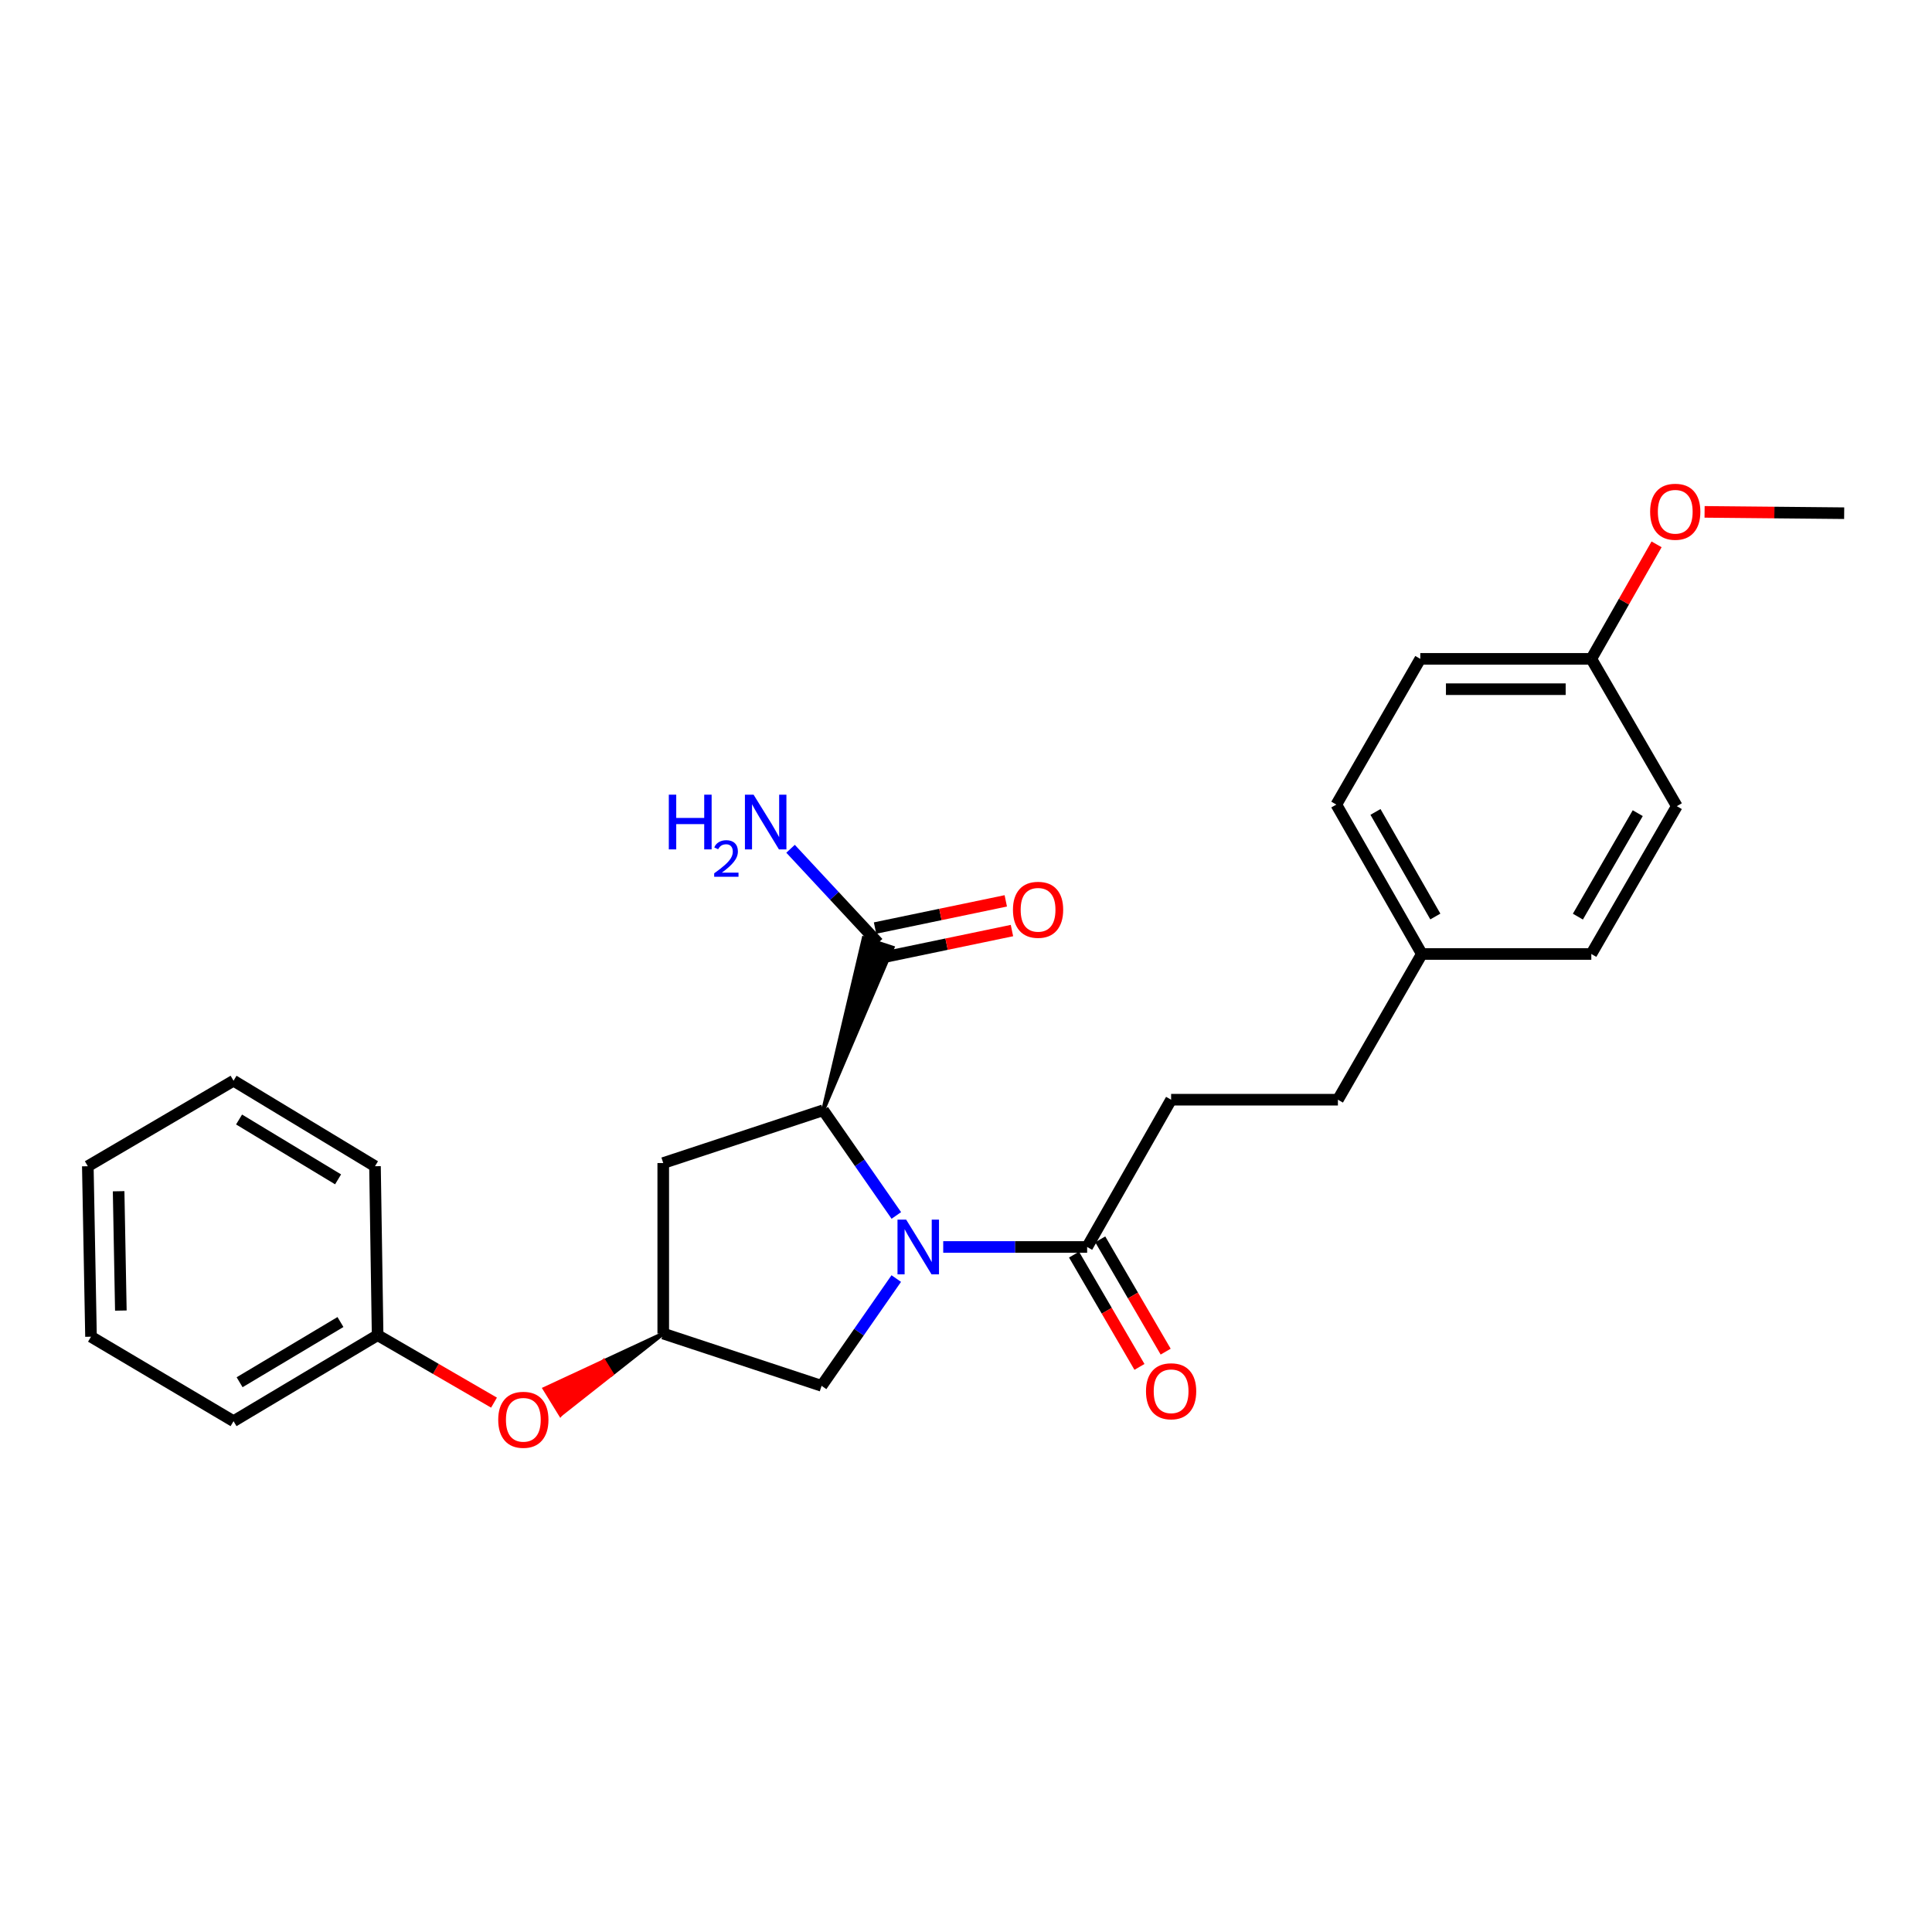 <?xml version='1.0' encoding='iso-8859-1'?>
<svg version='1.1' baseProfile='full'
              xmlns='http://www.w3.org/2000/svg'
                      xmlns:rdkit='http://www.rdkit.org/xml'
                      xmlns:xlink='http://www.w3.org/1999/xlink'
                  xml:space='preserve'
width='1000px' height='1000px' viewBox='0 0 1000 1000'>
<!-- END OF HEADER -->
<rect style='opacity:1.0;fill:#FFFFFF;stroke:none' width='1000' height='1000' x='0' y='0'> </rect>
<path class='bond-0' d='M 463.939,629.116 L 445.008,601.891' style='fill:none;fill-rule:evenodd;stroke:#0000FF;stroke-width:6px;stroke-linecap:butt;stroke-linejoin:miter;stroke-opacity:1' />
<path class='bond-0' d='M 445.008,601.891 L 426.077,574.665' style='fill:none;fill-rule:evenodd;stroke:#000000;stroke-width:6px;stroke-linecap:butt;stroke-linejoin:miter;stroke-opacity:1' />
<path class='bond-1' d='M 488.209,645.431 L 525.454,645.431' style='fill:none;fill-rule:evenodd;stroke:#0000FF;stroke-width:6px;stroke-linecap:butt;stroke-linejoin:miter;stroke-opacity:1' />
<path class='bond-1' d='M 525.454,645.431 L 562.699,645.431' style='fill:none;fill-rule:evenodd;stroke:#000000;stroke-width:6px;stroke-linecap:butt;stroke-linejoin:miter;stroke-opacity:1' />
<path class='bond-4' d='M 463.904,661.78 L 444.58,689.542' style='fill:none;fill-rule:evenodd;stroke:#0000FF;stroke-width:6px;stroke-linecap:butt;stroke-linejoin:miter;stroke-opacity:1' />
<path class='bond-4' d='M 444.58,689.542 L 425.257,717.305' style='fill:none;fill-rule:evenodd;stroke:#000000;stroke-width:6px;stroke-linecap:butt;stroke-linejoin:miter;stroke-opacity:1' />
<path class='bond-2' d='M 426.077,574.665 L 461.975,490.492 L 447.06,485.595 Z' style='fill:#000000;fill-rule:evenodd;fill-opacity:1;stroke:#000000;stroke-width:2px;stroke-linecap:butt;stroke-linejoin:miter;stroke-opacity:1;' />
<path class='bond-3' d='M 426.077,574.665 L 343.293,601.989' style='fill:none;fill-rule:evenodd;stroke:#000000;stroke-width:6px;stroke-linecap:butt;stroke-linejoin:miter;stroke-opacity:1' />
<path class='bond-6' d='M 555.917,649.383 L 572.85,678.445' style='fill:none;fill-rule:evenodd;stroke:#000000;stroke-width:6px;stroke-linecap:butt;stroke-linejoin:miter;stroke-opacity:1' />
<path class='bond-6' d='M 572.85,678.445 L 589.783,707.508' style='fill:none;fill-rule:evenodd;stroke:#FF0000;stroke-width:6px;stroke-linecap:butt;stroke-linejoin:miter;stroke-opacity:1' />
<path class='bond-6' d='M 569.481,641.479 L 586.414,670.542' style='fill:none;fill-rule:evenodd;stroke:#000000;stroke-width:6px;stroke-linecap:butt;stroke-linejoin:miter;stroke-opacity:1' />
<path class='bond-6' d='M 586.414,670.542 L 603.347,699.604' style='fill:none;fill-rule:evenodd;stroke:#FF0000;stroke-width:6px;stroke-linecap:butt;stroke-linejoin:miter;stroke-opacity:1' />
<path class='bond-8' d='M 562.699,645.431 L 606.166,569.205' style='fill:none;fill-rule:evenodd;stroke:#000000;stroke-width:6px;stroke-linecap:butt;stroke-linejoin:miter;stroke-opacity:1' />
<path class='bond-7' d='M 456.116,495.728 L 489.951,488.692' style='fill:none;fill-rule:evenodd;stroke:#000000;stroke-width:6px;stroke-linecap:butt;stroke-linejoin:miter;stroke-opacity:1' />
<path class='bond-7' d='M 489.951,488.692 L 523.786,481.655' style='fill:none;fill-rule:evenodd;stroke:#FF0000;stroke-width:6px;stroke-linecap:butt;stroke-linejoin:miter;stroke-opacity:1' />
<path class='bond-7' d='M 452.919,480.359 L 486.755,473.322' style='fill:none;fill-rule:evenodd;stroke:#000000;stroke-width:6px;stroke-linecap:butt;stroke-linejoin:miter;stroke-opacity:1' />
<path class='bond-7' d='M 486.755,473.322 L 520.59,466.286' style='fill:none;fill-rule:evenodd;stroke:#FF0000;stroke-width:6px;stroke-linecap:butt;stroke-linejoin:miter;stroke-opacity:1' />
<path class='bond-10' d='M 454.518,488.043 L 431.852,463.683' style='fill:none;fill-rule:evenodd;stroke:#000000;stroke-width:6px;stroke-linecap:butt;stroke-linejoin:miter;stroke-opacity:1' />
<path class='bond-10' d='M 431.852,463.683 L 409.187,439.323' style='fill:none;fill-rule:evenodd;stroke:#0000FF;stroke-width:6px;stroke-linecap:butt;stroke-linejoin:miter;stroke-opacity:1' />
<path class='bond-26' d='M 343.293,601.989 L 343.293,690.259' style='fill:none;fill-rule:evenodd;stroke:#000000;stroke-width:6px;stroke-linecap:butt;stroke-linejoin:miter;stroke-opacity:1' />
<path class='bond-5' d='M 425.257,717.305 L 343.293,690.259' style='fill:none;fill-rule:evenodd;stroke:#000000;stroke-width:6px;stroke-linecap:butt;stroke-linejoin:miter;stroke-opacity:1' />
<path class='bond-9' d='M 343.293,690.259 L 312.592,704.535 L 316.704,711.221 Z' style='fill:#000000;fill-rule:evenodd;fill-opacity:1;stroke:#000000;stroke-width:2px;stroke-linecap:butt;stroke-linejoin:miter;stroke-opacity:1;' />
<path class='bond-9' d='M 312.592,704.535 L 290.116,732.182 L 281.891,718.811 Z' style='fill:#FF0000;fill-rule:evenodd;fill-opacity:1;stroke:#FF0000;stroke-width:2px;stroke-linecap:butt;stroke-linejoin:miter;stroke-opacity:1;' />
<path class='bond-9' d='M 312.592,704.535 L 316.704,711.221 L 290.116,732.182 Z' style='fill:#FF0000;fill-rule:evenodd;fill-opacity:1;stroke:#FF0000;stroke-width:2px;stroke-linecap:butt;stroke-linejoin:miter;stroke-opacity:1;' />
<path class='bond-13' d='M 606.166,569.205 L 692.5,569.205' style='fill:none;fill-rule:evenodd;stroke:#000000;stroke-width:6px;stroke-linecap:butt;stroke-linejoin:miter;stroke-opacity:1' />
<path class='bond-14' d='M 255.699,726.001 L 225.577,708.54' style='fill:none;fill-rule:evenodd;stroke:#FF0000;stroke-width:6px;stroke-linecap:butt;stroke-linejoin:miter;stroke-opacity:1' />
<path class='bond-14' d='M 225.577,708.54 L 195.455,691.079' style='fill:none;fill-rule:evenodd;stroke:#000000;stroke-width:6px;stroke-linecap:butt;stroke-linejoin:miter;stroke-opacity:1' />
<path class='bond-11' d='M 735.942,493.782 L 692.5,569.205' style='fill:none;fill-rule:evenodd;stroke:#000000;stroke-width:6px;stroke-linecap:butt;stroke-linejoin:miter;stroke-opacity:1' />
<path class='bond-15' d='M 735.942,493.782 L 823.662,493.782' style='fill:none;fill-rule:evenodd;stroke:#000000;stroke-width:6px;stroke-linecap:butt;stroke-linejoin:miter;stroke-opacity:1' />
<path class='bond-16' d='M 735.942,493.782 L 691.68,416.449' style='fill:none;fill-rule:evenodd;stroke:#000000;stroke-width:6px;stroke-linecap:butt;stroke-linejoin:miter;stroke-opacity:1' />
<path class='bond-16' d='M 742.927,474.384 L 711.944,420.251' style='fill:none;fill-rule:evenodd;stroke:#000000;stroke-width:6px;stroke-linecap:butt;stroke-linejoin:miter;stroke-opacity:1' />
<path class='bond-12' d='M 823.662,341.026 L 735.139,341.026' style='fill:none;fill-rule:evenodd;stroke:#000000;stroke-width:6px;stroke-linecap:butt;stroke-linejoin:miter;stroke-opacity:1' />
<path class='bond-12' d='M 810.384,356.724 L 748.418,356.724' style='fill:none;fill-rule:evenodd;stroke:#000000;stroke-width:6px;stroke-linecap:butt;stroke-linejoin:miter;stroke-opacity:1' />
<path class='bond-19' d='M 823.662,341.026 L 840.552,311.39' style='fill:none;fill-rule:evenodd;stroke:#000000;stroke-width:6px;stroke-linecap:butt;stroke-linejoin:miter;stroke-opacity:1' />
<path class='bond-19' d='M 840.552,311.39 L 857.442,281.753' style='fill:none;fill-rule:evenodd;stroke:#FF0000;stroke-width:6px;stroke-linecap:butt;stroke-linejoin:miter;stroke-opacity:1' />
<path class='bond-27' d='M 823.662,341.026 L 867.924,417.277' style='fill:none;fill-rule:evenodd;stroke:#000000;stroke-width:6px;stroke-linecap:butt;stroke-linejoin:miter;stroke-opacity:1' />
<path class='bond-20' d='M 195.455,691.079 L 120.878,735.602' style='fill:none;fill-rule:evenodd;stroke:#000000;stroke-width:6px;stroke-linecap:butt;stroke-linejoin:miter;stroke-opacity:1' />
<path class='bond-20' d='M 176.221,684.278 L 124.017,715.445' style='fill:none;fill-rule:evenodd;stroke:#000000;stroke-width:6px;stroke-linecap:butt;stroke-linejoin:miter;stroke-opacity:1' />
<path class='bond-21' d='M 195.455,691.079 L 194.095,603.638' style='fill:none;fill-rule:evenodd;stroke:#000000;stroke-width:6px;stroke-linecap:butt;stroke-linejoin:miter;stroke-opacity:1' />
<path class='bond-17' d='M 823.662,493.782 L 867.924,417.277' style='fill:none;fill-rule:evenodd;stroke:#000000;stroke-width:6px;stroke-linecap:butt;stroke-linejoin:miter;stroke-opacity:1' />
<path class='bond-17' d='M 816.713,474.445 L 847.696,420.892' style='fill:none;fill-rule:evenodd;stroke:#000000;stroke-width:6px;stroke-linecap:butt;stroke-linejoin:miter;stroke-opacity:1' />
<path class='bond-18' d='M 691.68,416.449 L 735.139,341.026' style='fill:none;fill-rule:evenodd;stroke:#000000;stroke-width:6px;stroke-linecap:butt;stroke-linejoin:miter;stroke-opacity:1' />
<path class='bond-22' d='M 882.29,264.944 L 918.418,265.286' style='fill:none;fill-rule:evenodd;stroke:#FF0000;stroke-width:6px;stroke-linecap:butt;stroke-linejoin:miter;stroke-opacity:1' />
<path class='bond-22' d='M 918.418,265.286 L 954.545,265.629' style='fill:none;fill-rule:evenodd;stroke:#000000;stroke-width:6px;stroke-linecap:butt;stroke-linejoin:miter;stroke-opacity:1' />
<path class='bond-23' d='M 120.878,735.602 L 47.103,691.882' style='fill:none;fill-rule:evenodd;stroke:#000000;stroke-width:6px;stroke-linecap:butt;stroke-linejoin:miter;stroke-opacity:1' />
<path class='bond-24' d='M 194.095,603.638 L 120.878,559.376' style='fill:none;fill-rule:evenodd;stroke:#000000;stroke-width:6px;stroke-linecap:butt;stroke-linejoin:miter;stroke-opacity:1' />
<path class='bond-24' d='M 174.99,610.433 L 123.739,579.45' style='fill:none;fill-rule:evenodd;stroke:#000000;stroke-width:6px;stroke-linecap:butt;stroke-linejoin:miter;stroke-opacity:1' />
<path class='bond-28' d='M 47.103,691.882 L 45.455,603.638' style='fill:none;fill-rule:evenodd;stroke:#000000;stroke-width:6px;stroke-linecap:butt;stroke-linejoin:miter;stroke-opacity:1' />
<path class='bond-28' d='M 62.552,678.352 L 61.398,616.581' style='fill:none;fill-rule:evenodd;stroke:#000000;stroke-width:6px;stroke-linecap:butt;stroke-linejoin:miter;stroke-opacity:1' />
<path class='bond-25' d='M 120.878,559.376 L 45.455,603.638' style='fill:none;fill-rule:evenodd;stroke:#000000;stroke-width:6px;stroke-linecap:butt;stroke-linejoin:miter;stroke-opacity:1' />
<path  class='atom-0' d='M 469.023 631.271
L 478.303 646.271
Q 479.223 647.751, 480.703 650.431
Q 482.183 653.111, 482.263 653.271
L 482.263 631.271
L 486.023 631.271
L 486.023 659.591
L 482.143 659.591
L 472.183 643.191
Q 471.023 641.271, 469.783 639.071
Q 468.583 636.871, 468.223 636.191
L 468.223 659.591
L 464.543 659.591
L 464.543 631.271
L 469.023 631.271
' fill='#0000FF'/>
<path  class='atom-7' d='M 593.166 720.115
Q 593.166 713.315, 596.526 709.515
Q 599.886 705.715, 606.166 705.715
Q 612.446 705.715, 615.806 709.515
Q 619.166 713.315, 619.166 720.115
Q 619.166 726.995, 615.766 730.915
Q 612.366 734.795, 606.166 734.795
Q 599.926 734.795, 596.526 730.915
Q 593.166 727.035, 593.166 720.115
M 606.166 731.595
Q 610.486 731.595, 612.806 728.715
Q 615.166 725.795, 615.166 720.115
Q 615.166 714.555, 612.806 711.755
Q 610.486 708.915, 606.166 708.915
Q 601.846 708.915, 599.486 711.715
Q 597.166 714.515, 597.166 720.115
Q 597.166 725.835, 599.486 728.715
Q 601.846 731.595, 606.166 731.595
' fill='#FF0000'/>
<path  class='atom-8' d='M 524.302 470.907
Q 524.302 464.107, 527.662 460.307
Q 531.022 456.507, 537.302 456.507
Q 543.582 456.507, 546.942 460.307
Q 550.302 464.107, 550.302 470.907
Q 550.302 477.787, 546.902 481.707
Q 543.502 485.587, 537.302 485.587
Q 531.062 485.587, 527.662 481.707
Q 524.302 477.827, 524.302 470.907
M 537.302 482.387
Q 541.622 482.387, 543.942 479.507
Q 546.302 476.587, 546.302 470.907
Q 546.302 465.347, 543.942 462.547
Q 541.622 459.707, 537.302 459.707
Q 532.982 459.707, 530.622 462.507
Q 528.302 465.307, 528.302 470.907
Q 528.302 476.627, 530.622 479.507
Q 532.982 482.387, 537.302 482.387
' fill='#FF0000'/>
<path  class='atom-10' d='M 257.878 734.88
Q 257.878 728.08, 261.238 724.28
Q 264.598 720.48, 270.878 720.48
Q 277.158 720.48, 280.518 724.28
Q 283.878 728.08, 283.878 734.88
Q 283.878 741.76, 280.478 745.68
Q 277.078 749.56, 270.878 749.56
Q 264.638 749.56, 261.238 745.68
Q 257.878 741.8, 257.878 734.88
M 270.878 746.36
Q 275.198 746.36, 277.518 743.48
Q 279.878 740.56, 279.878 734.88
Q 279.878 729.32, 277.518 726.52
Q 275.198 723.68, 270.878 723.68
Q 266.558 723.68, 264.198 726.48
Q 261.878 729.28, 261.878 734.88
Q 261.878 740.6, 264.198 743.48
Q 266.558 746.36, 270.878 746.36
' fill='#FF0000'/>
<path  class='atom-11' d='M 346.178 411.324
L 350.018 411.324
L 350.018 423.364
L 364.498 423.364
L 364.498 411.324
L 368.338 411.324
L 368.338 439.644
L 364.498 439.644
L 364.498 426.564
L 350.018 426.564
L 350.018 439.644
L 346.178 439.644
L 346.178 411.324
' fill='#0000FF'/>
<path  class='atom-11' d='M 369.71 438.651
Q 370.397 436.882, 372.034 435.905
Q 373.67 434.902, 375.941 434.902
Q 378.766 434.902, 380.35 436.433
Q 381.934 437.964, 381.934 440.684
Q 381.934 443.456, 379.874 446.043
Q 377.842 448.63, 373.618 451.692
L 382.25 451.692
L 382.25 453.804
L 369.658 453.804
L 369.658 452.036
Q 373.142 449.554, 375.202 447.706
Q 377.287 445.858, 378.29 444.195
Q 379.294 442.532, 379.294 440.816
Q 379.294 439.02, 378.396 438.017
Q 377.498 437.014, 375.941 437.014
Q 374.436 437.014, 373.433 437.621
Q 372.43 438.228, 371.717 439.575
L 369.71 438.651
' fill='#0000FF'/>
<path  class='atom-11' d='M 390.05 411.324
L 399.33 426.324
Q 400.25 427.804, 401.73 430.484
Q 403.21 433.164, 403.29 433.324
L 403.29 411.324
L 407.05 411.324
L 407.05 439.644
L 403.17 439.644
L 393.21 423.244
Q 392.05 421.324, 390.81 419.124
Q 389.61 416.924, 389.25 416.244
L 389.25 439.644
L 385.57 439.644
L 385.57 411.324
L 390.05 411.324
' fill='#0000FF'/>
<path  class='atom-20' d='M 854.104 264.88
Q 854.104 258.08, 857.464 254.28
Q 860.824 250.48, 867.104 250.48
Q 873.384 250.48, 876.744 254.28
Q 880.104 258.08, 880.104 264.88
Q 880.104 271.76, 876.704 275.68
Q 873.304 279.56, 867.104 279.56
Q 860.864 279.56, 857.464 275.68
Q 854.104 271.8, 854.104 264.88
M 867.104 276.36
Q 871.424 276.36, 873.744 273.48
Q 876.104 270.56, 876.104 264.88
Q 876.104 259.32, 873.744 256.52
Q 871.424 253.68, 867.104 253.68
Q 862.784 253.68, 860.424 256.48
Q 858.104 259.28, 858.104 264.88
Q 858.104 270.6, 860.424 273.48
Q 862.784 276.36, 867.104 276.36
' fill='#FF0000'/>
</svg>
